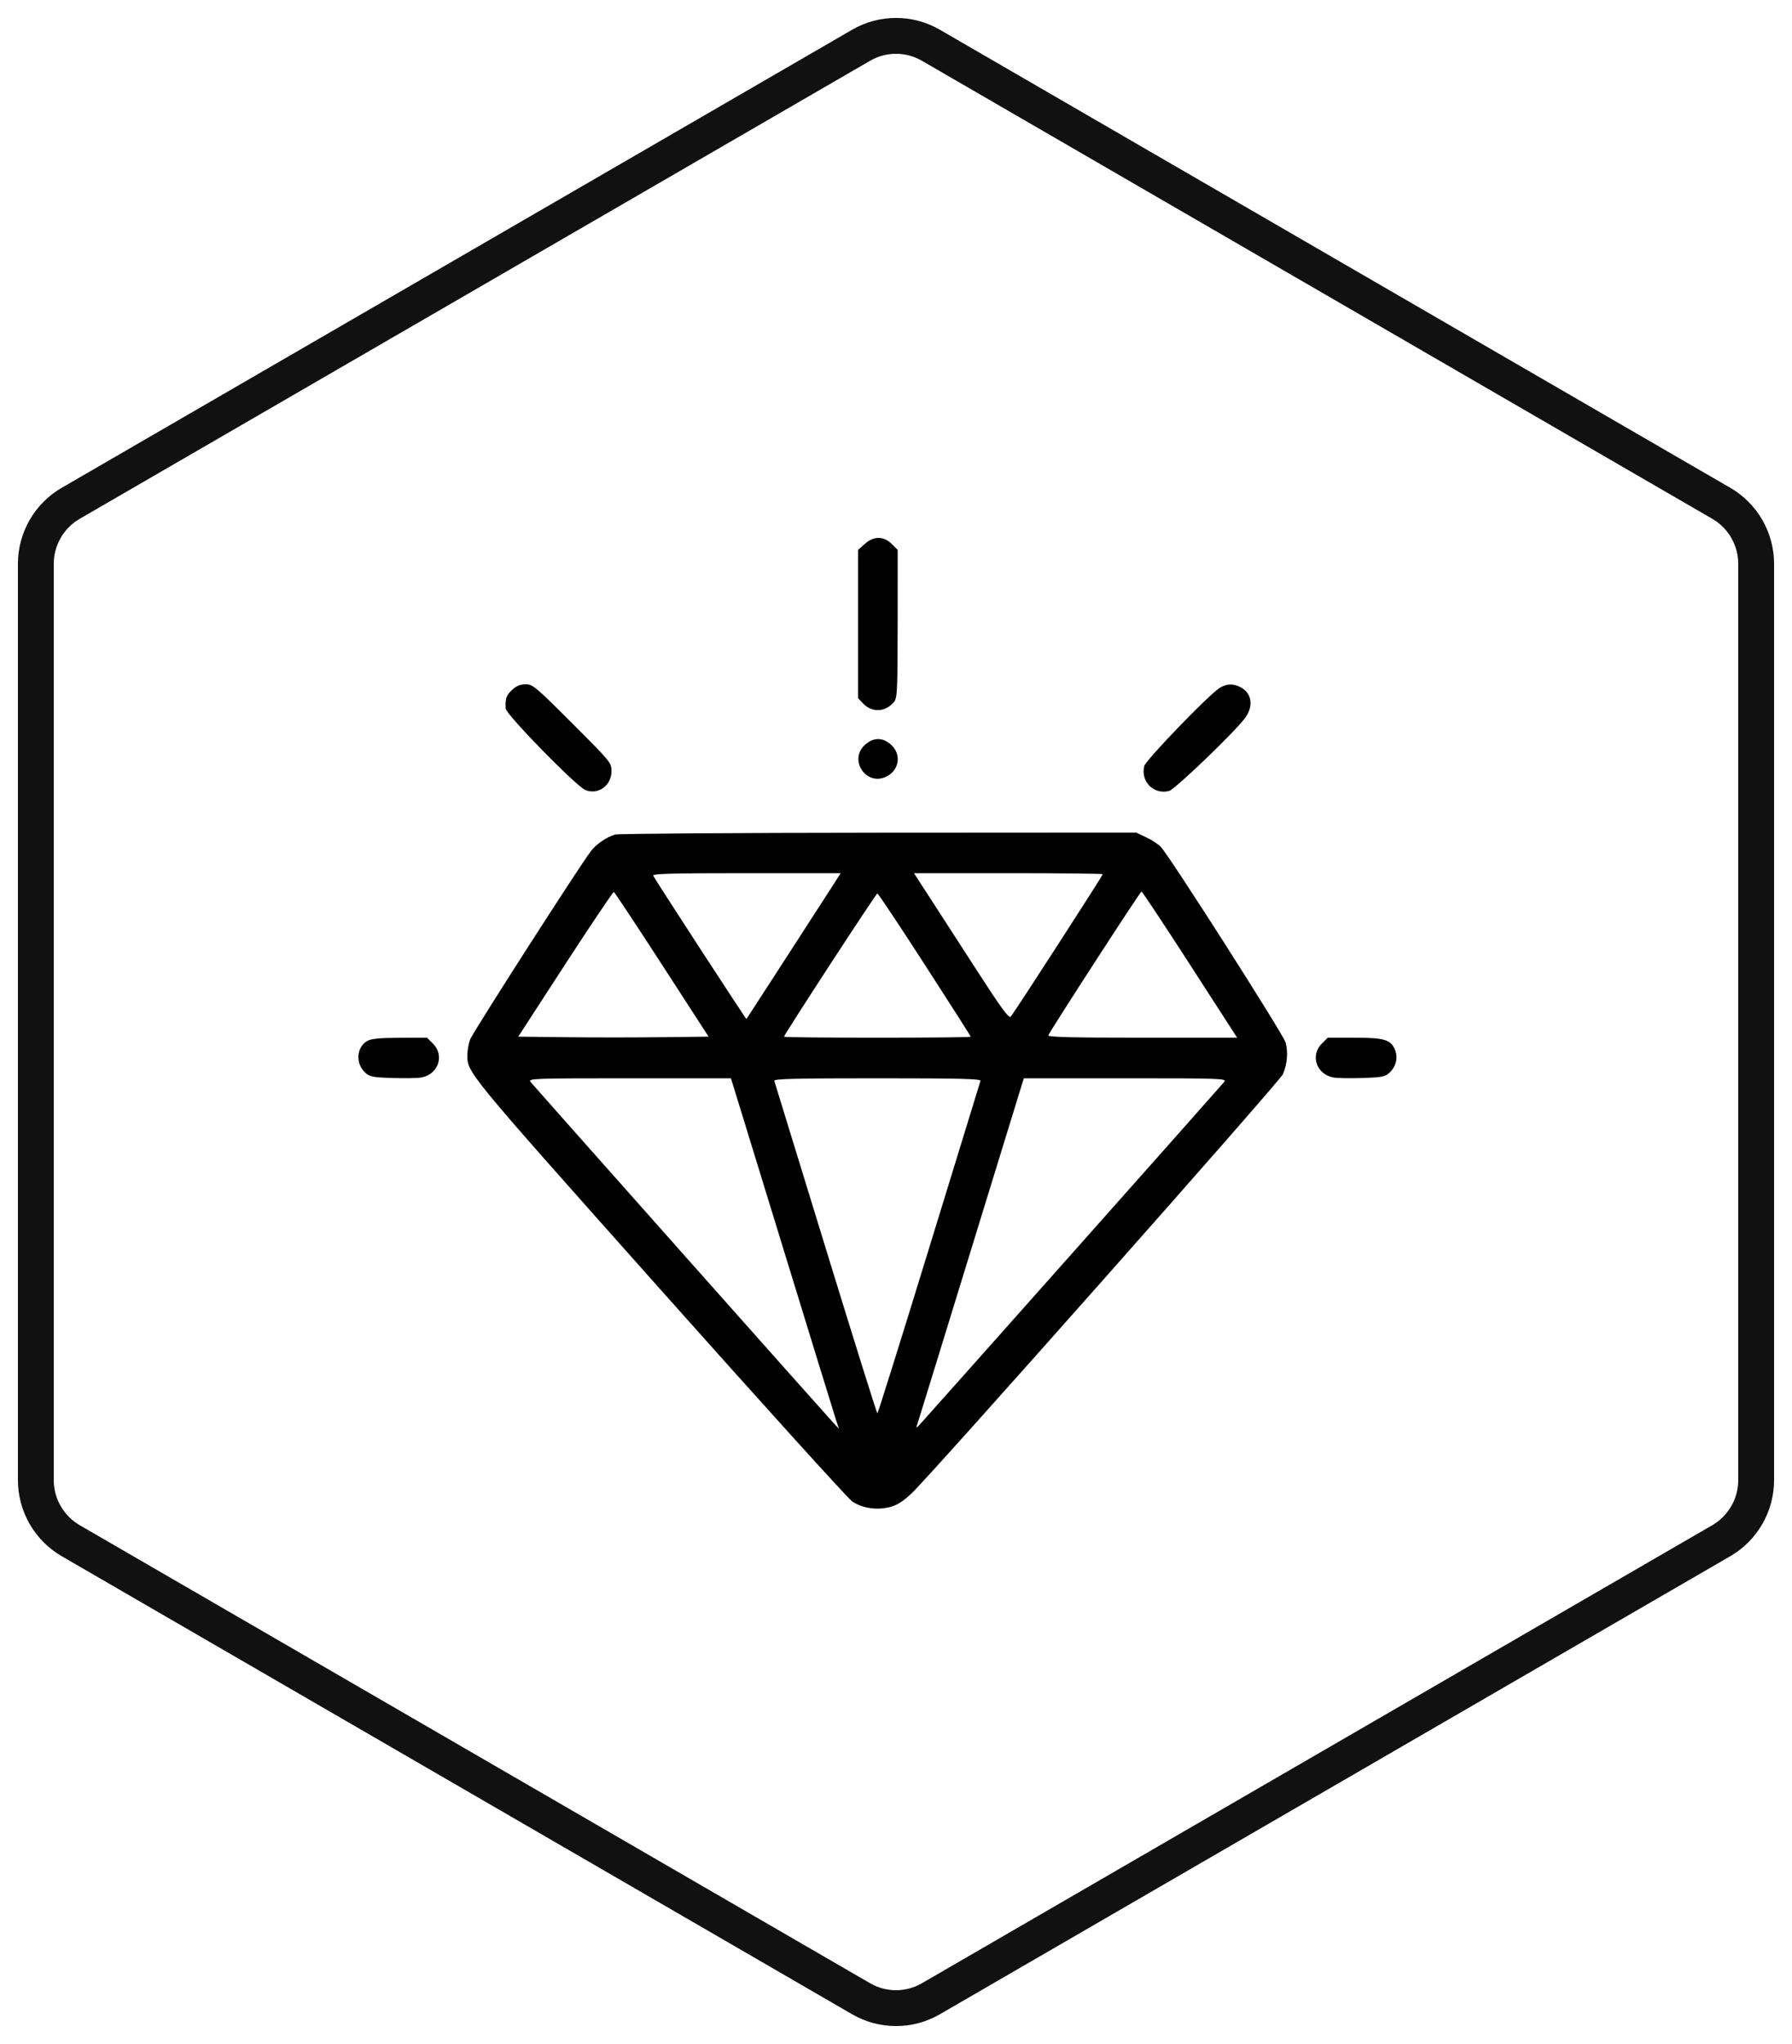 <svg width="50" height="57" viewBox="0 0 50 57" fill="none" xmlns="http://www.w3.org/2000/svg">
<path d="M25.972 1.261L48.028 14.036C48.629 14.384 49 15.028 49 15.725V41.275C49 41.971 48.629 42.615 48.028 42.964L25.972 55.739C25.371 56.087 24.629 56.087 24.028 55.739L1.972 42.964C1.371 42.615 1 41.971 1 41.275V15.725C1 15.028 1.371 14.384 1.972 14.036L24.028 1.261C24.629 0.913 25.371 0.913 25.972 1.261Z" stroke="#111111"/>
<path fill-rule="evenodd" clip-rule="evenodd" d="M24.127 15.169L23.942 15.335V17.402V19.47L24.079 19.615C24.329 19.881 24.711 19.862 24.947 19.571C25.035 19.462 25.044 19.257 25.046 17.393L25.047 15.335L24.881 15.17C24.655 14.944 24.38 14.944 24.127 15.169ZM14.289 19.238C14.125 19.39 14.095 19.476 14.109 19.758C14.117 19.923 16.075 21.924 16.332 22.031C16.686 22.177 17.061 21.908 17.061 21.508C17.061 21.269 17.046 21.251 15.969 20.174C14.943 19.149 14.864 19.082 14.667 19.082C14.516 19.082 14.409 19.126 14.289 19.238ZM34.024 19.189C33.722 19.378 31.968 21.196 31.927 21.362C31.819 21.794 32.189 22.166 32.619 22.058C32.78 22.018 34.453 20.412 34.74 20.022C34.984 19.691 34.929 19.327 34.611 19.163C34.4 19.054 34.228 19.062 34.024 19.189ZM24.136 20.769C23.671 21.185 24.162 21.928 24.725 21.66C25.087 21.488 25.16 21.046 24.871 20.776C24.637 20.557 24.376 20.555 24.136 20.769ZM17.16 23.273C16.915 23.347 16.631 23.543 16.482 23.742C16.132 24.206 13.182 28.805 13.117 28.987C13.077 29.1 13.043 29.284 13.041 29.395C13.035 29.916 12.94 29.799 18.379 35.905C21.221 39.095 23.648 41.777 23.773 41.865C24.055 42.063 24.484 42.124 24.856 42.02C25.044 41.967 25.217 41.853 25.45 41.63C26.065 41.037 35.709 30.156 35.795 29.957C35.916 29.678 35.944 29.344 35.871 29.072C35.812 28.852 32.661 23.915 32.392 23.62C32.324 23.546 32.141 23.425 31.985 23.352L31.702 23.218L24.509 23.222C20.552 23.225 17.246 23.248 17.16 23.273ZM23.157 24.817C21.757 26.985 20.84 28.402 20.827 28.416C20.815 28.43 18.358 24.655 18.226 24.421C18.195 24.364 18.73 24.35 20.823 24.35H23.458L23.157 24.817ZM30.768 24.379C30.768 24.42 28.28 28.27 28.199 28.354C28.149 28.407 27.921 28.093 27.231 27.023C26.734 26.254 26.142 25.337 25.914 24.987L25.501 24.35H28.134C29.582 24.35 30.768 24.363 30.768 24.379ZM18.469 26.899L19.771 28.909L18.444 28.924C17.714 28.933 16.519 28.933 15.789 28.924L14.46 28.909L15.774 26.885C16.497 25.771 17.107 24.867 17.128 24.874C17.149 24.882 17.753 25.793 18.469 26.899ZM33.119 26.771C33.798 27.823 34.391 28.74 34.436 28.81L34.519 28.938H31.874C29.935 28.938 29.235 28.921 29.25 28.874C29.287 28.763 31.814 24.862 31.85 24.861C31.868 24.86 32.439 25.72 33.119 26.771ZM25.803 26.901C26.509 27.992 27.086 28.897 27.086 28.911C27.086 28.926 25.913 28.938 24.48 28.938C23.047 28.938 21.875 28.926 21.875 28.911C21.875 28.854 24.443 24.916 24.48 24.916C24.502 24.916 25.098 25.809 25.803 26.901ZM10.257 29.023C9.947 29.191 9.91 29.648 10.185 29.907C10.313 30.027 10.39 30.043 10.947 30.062C11.288 30.073 11.653 30.067 11.758 30.047C12.23 29.959 12.41 29.433 12.081 29.103L11.915 28.938L11.16 28.94C10.619 28.942 10.363 28.965 10.257 29.023ZM36.88 29.103C36.551 29.433 36.731 29.959 37.203 30.047C37.308 30.067 37.673 30.073 38.014 30.062C38.571 30.043 38.647 30.027 38.776 29.907C38.955 29.738 39.012 29.49 38.921 29.271C38.805 28.991 38.623 28.938 37.789 28.938H37.046L36.88 29.103ZM20.452 30.255C20.484 30.356 21.124 32.44 21.875 34.885C22.625 37.33 23.277 39.446 23.323 39.586L23.407 39.841L23.272 39.699C23.091 39.508 14.901 30.293 14.802 30.169C14.729 30.076 14.879 30.07 17.559 30.07H20.394L20.452 30.255ZM27.357 30.141C27.344 30.18 26.698 32.283 25.921 34.814C25.144 37.344 24.496 39.415 24.48 39.415C24.465 39.415 23.817 37.344 23.04 34.814C22.263 32.283 21.617 30.18 21.604 30.141C21.585 30.085 22.185 30.07 24.48 30.07C26.776 30.07 27.376 30.085 27.357 30.141ZM34.159 30.169C34.07 30.281 25.825 39.555 25.661 39.728C25.554 39.84 25.553 39.84 25.609 39.671C25.64 39.578 26.292 37.462 27.058 34.97C27.824 32.478 28.477 30.356 28.509 30.255L28.567 30.07H31.402C34.082 30.07 34.232 30.076 34.159 30.169Z" fill="black"/>
</svg>
